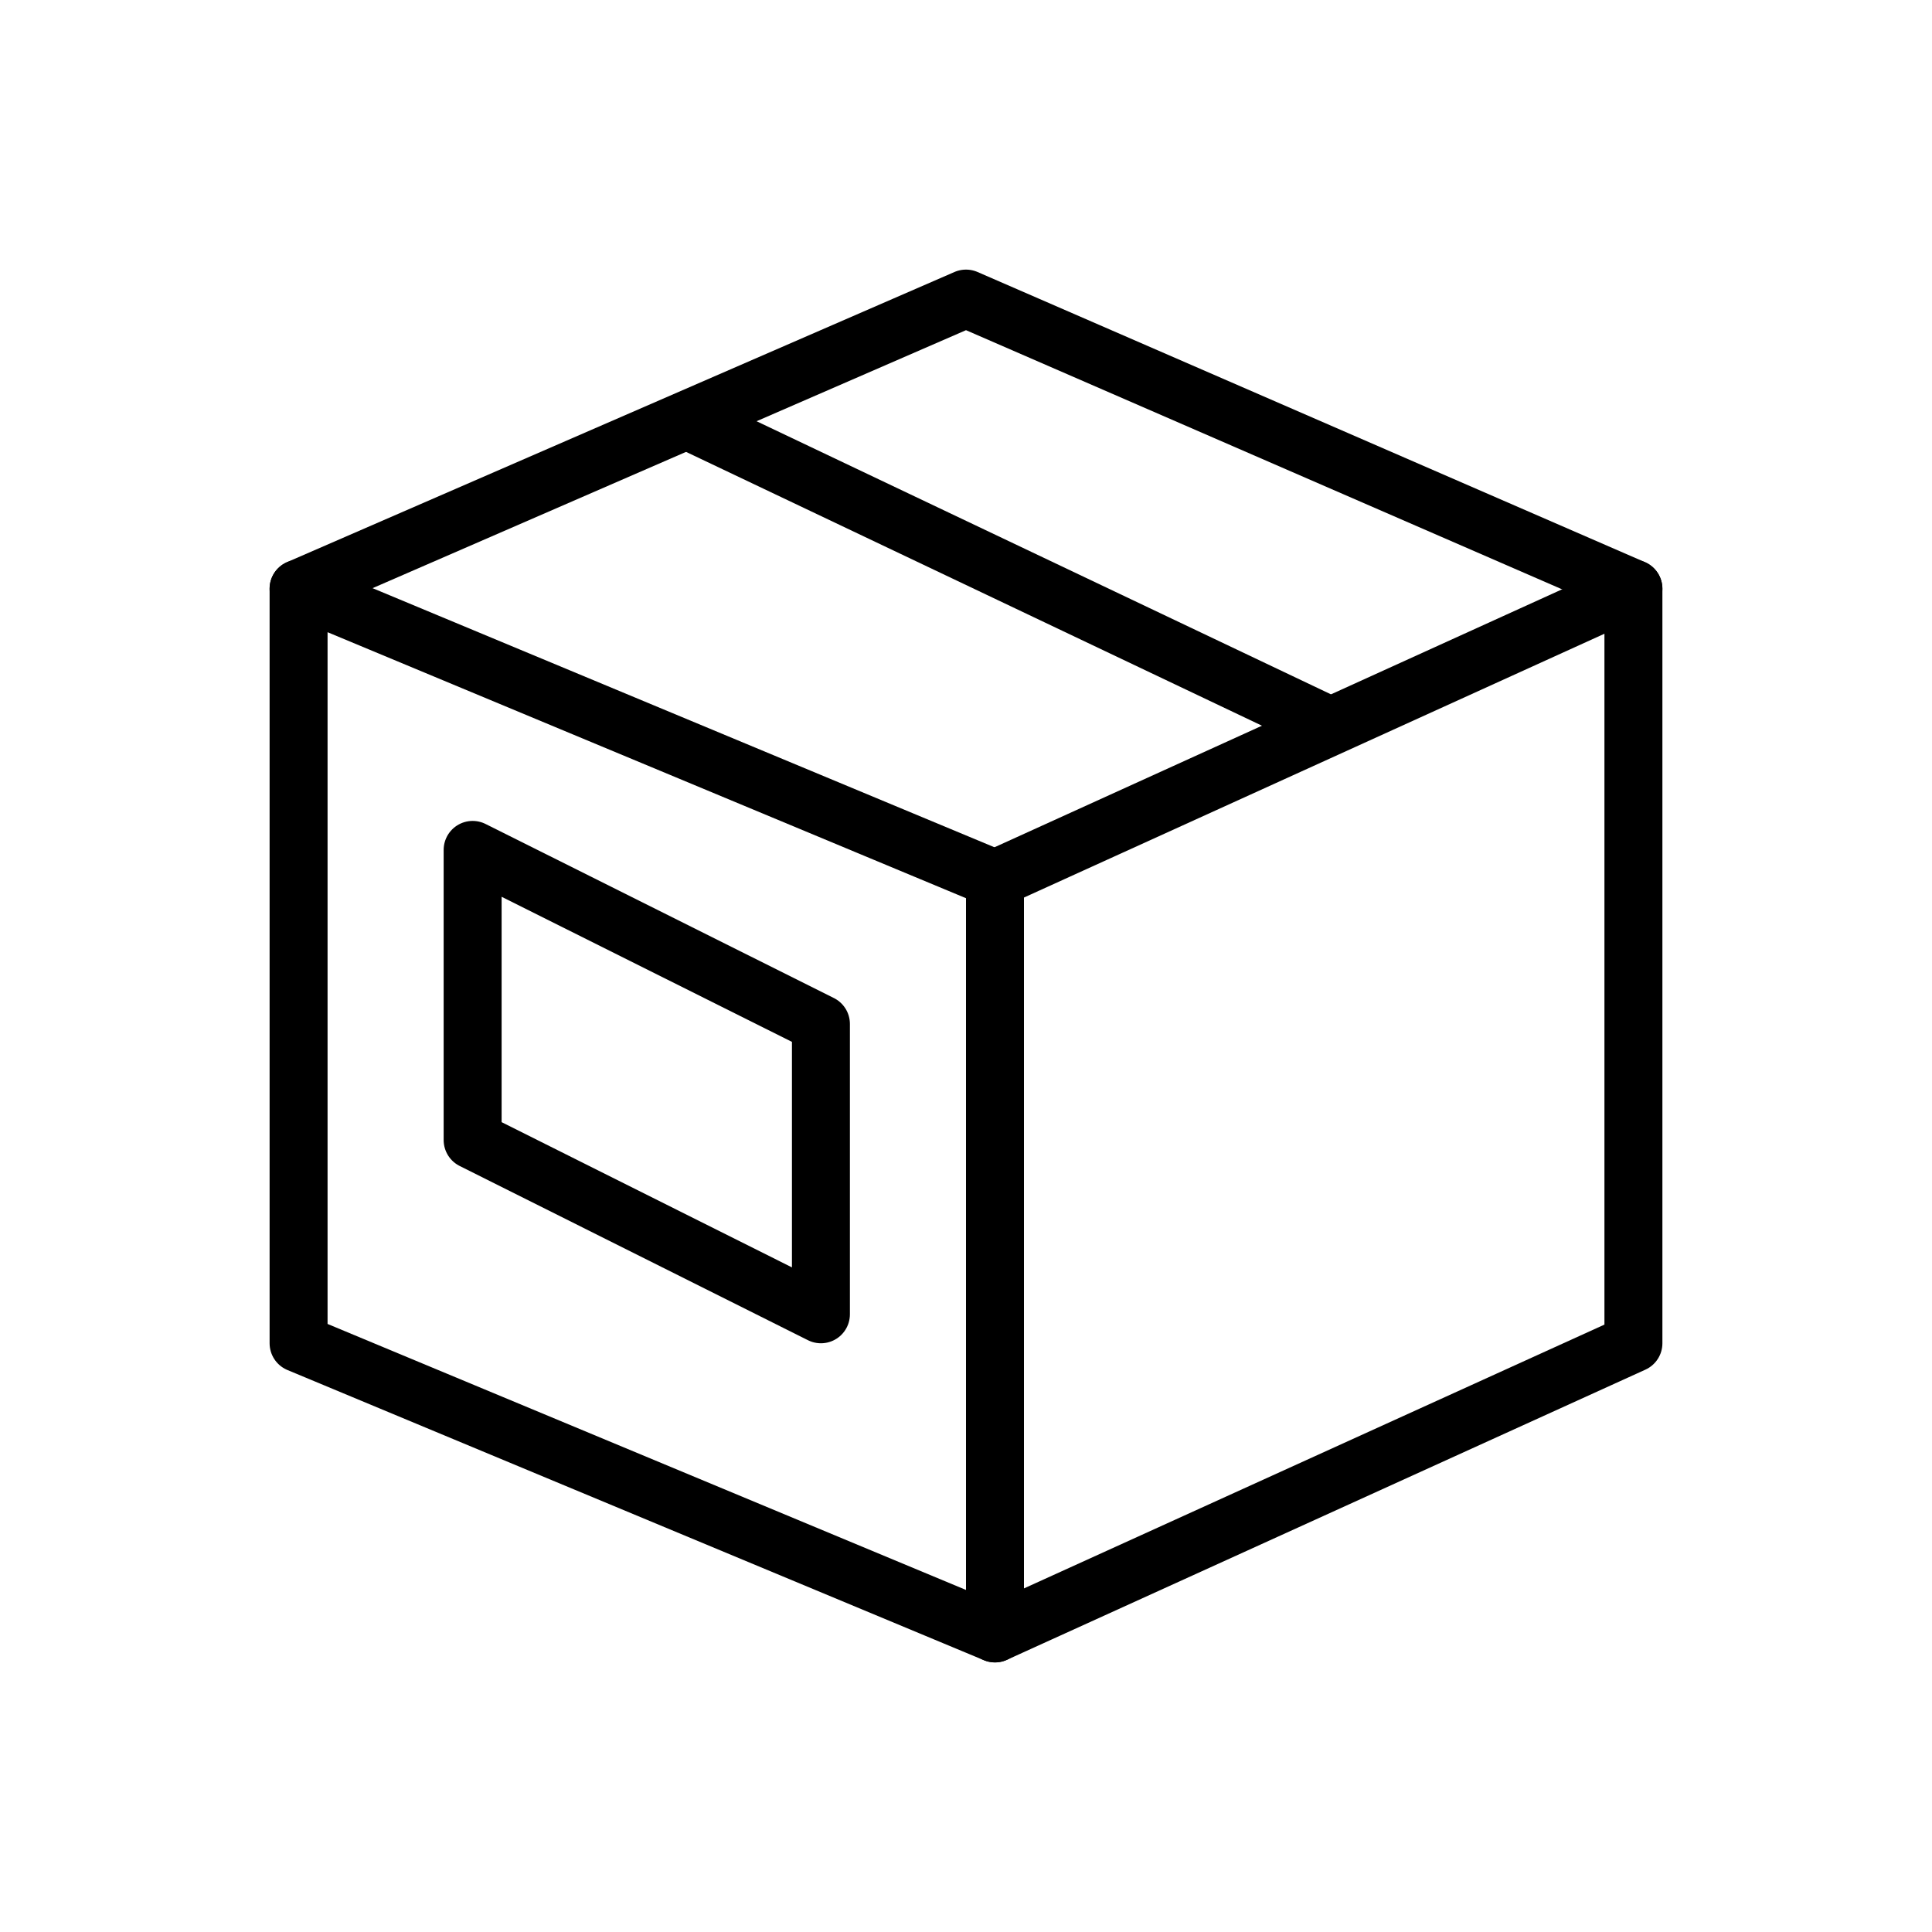 <svg id="Layer_1" data-name="Layer 1" xmlns="http://www.w3.org/2000/svg" viewBox="0 0 110 110"><defs><style>.cls-1,.cls-2{fill:none;stroke:#000;stroke-linejoin:round;stroke-width:3.3px;}.cls-1{stroke-linecap:round;}</style></defs><title>SMBArtboard 3</title><polygon class="cls-1" points="56.65 50.04 17 33.52 17 76.48 56.65 93 56.65 50.04"/><polygon class="cls-1" points="56.65 50.04 93 33.52 93 76.48 56.65 93 56.65 50.04"/><polyline class="cls-1" points="17 33.52 55 17 93 33.52"/><line class="cls-2" x1="39.1" y1="23.92" x2="75.78" y2="41.36"/><polygon class="cls-1" points="46.74 58.3 26.91 48.39 26.91 64.91 46.74 74.83 46.74 58.3"/></svg>